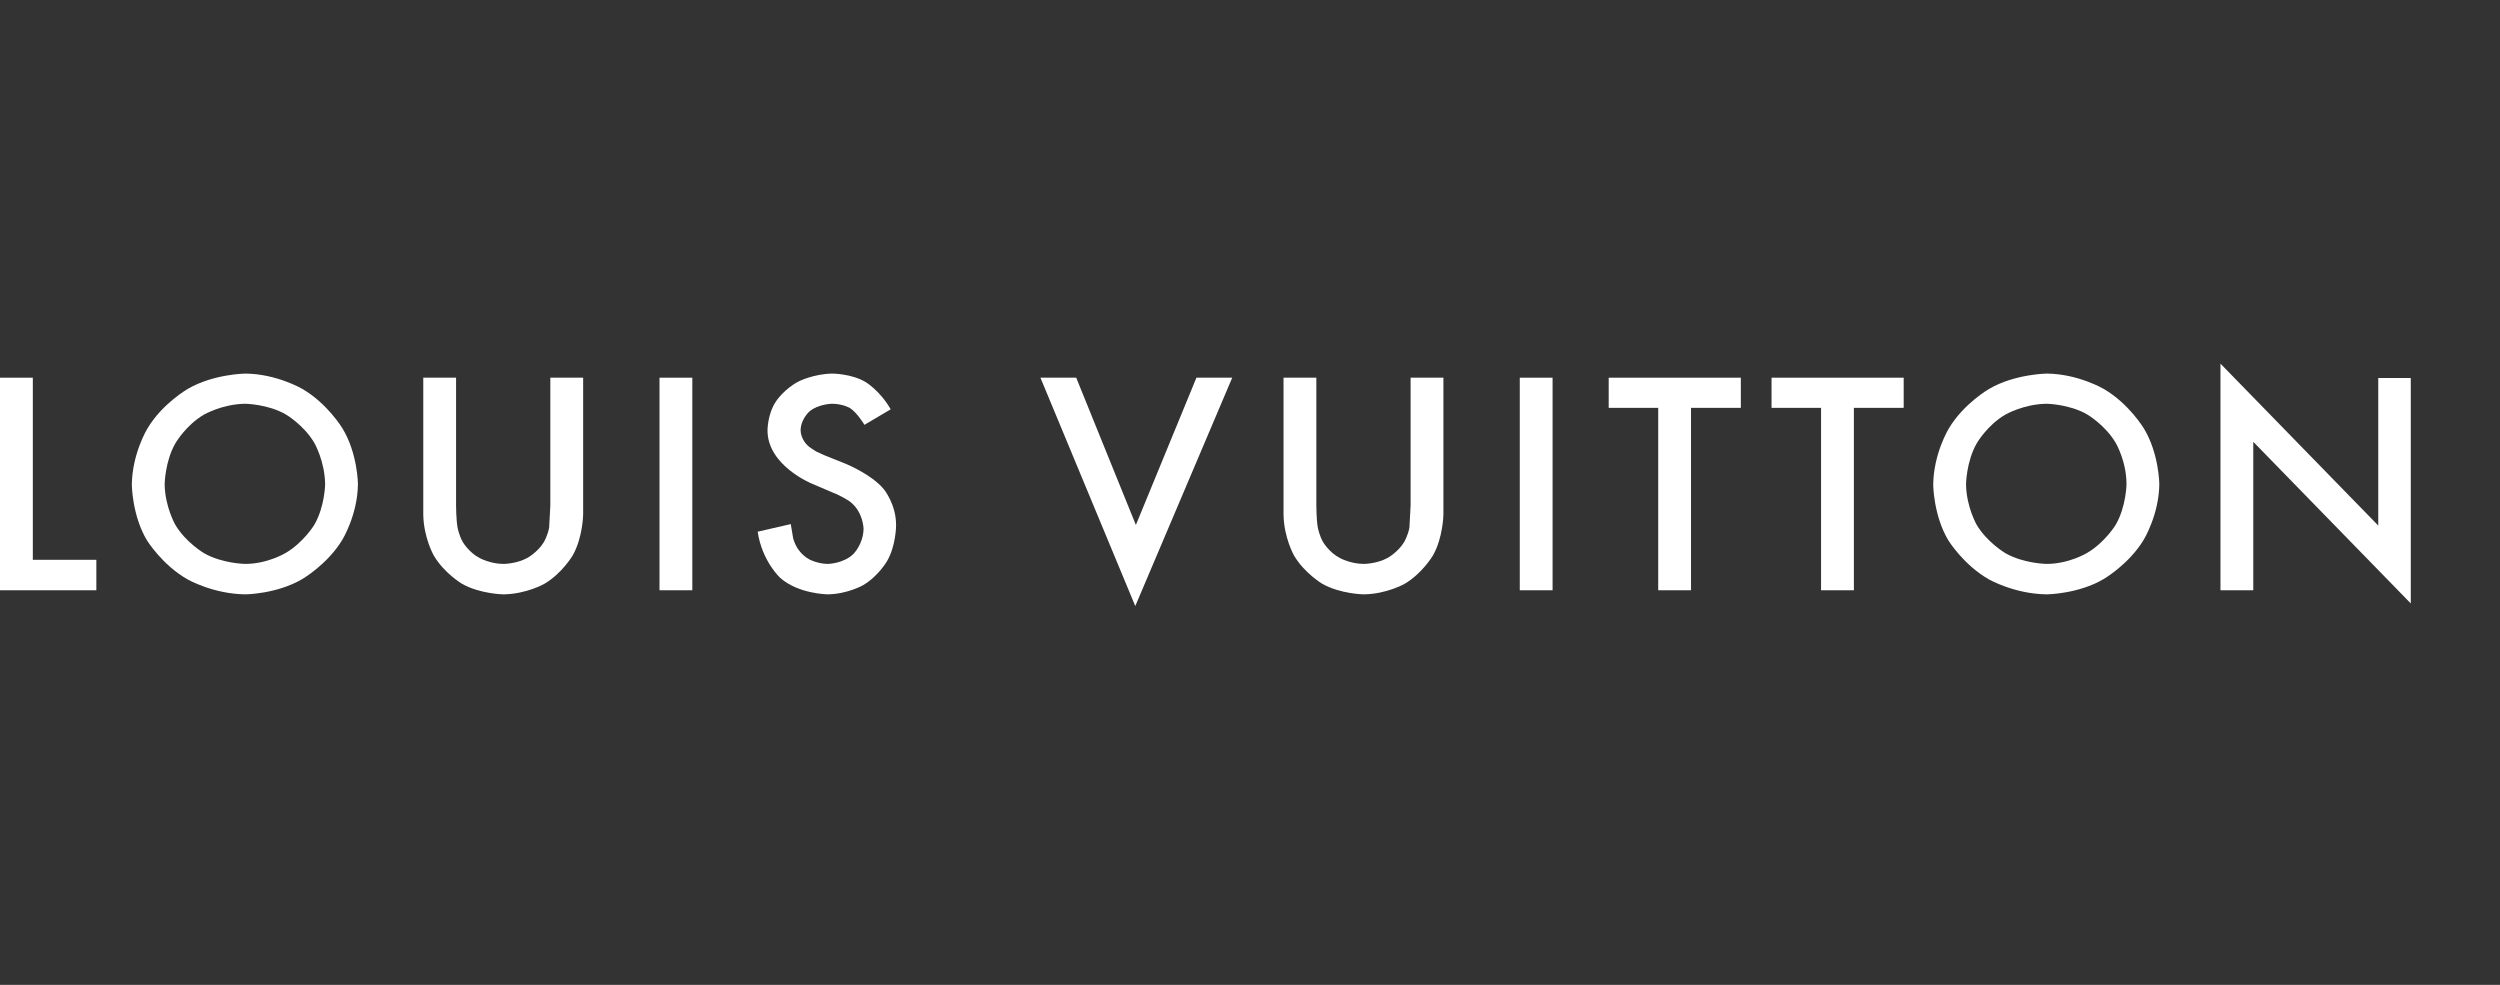 <svg width="165" height="65" viewBox="0 0 165 65" fill="none" xmlns="http://www.w3.org/2000/svg">
<rect x="0" y="0" width="165" height="65" fill="#333333" stroke="none"/>
<path d="M159.111 24.948V39.827L148.716 29.16V38.958H146.551V24.001L156.965 34.687V24.948H159.111Z" fill="white"/>
<path d="M135.093 24.657C135.093 24.657 132.986 24.677 131.293 25.662C131.293 25.662 129.6 26.628 128.616 28.29C128.616 28.29 127.612 29.933 127.592 32C127.592 32 127.612 34.048 128.596 35.672C128.596 35.672 129.6 37.295 131.273 38.242C131.273 38.242 132.967 39.208 135.093 39.227C135.093 39.227 137.16 39.208 138.833 38.222C138.833 38.222 140.507 37.256 141.491 35.614C141.491 35.614 142.495 33.971 142.515 31.942C142.515 31.942 142.495 29.913 141.491 28.271C141.491 28.271 140.507 26.628 138.833 25.662C138.833 25.662 137.16 24.677 135.093 24.657ZM135.073 26.648C135.073 26.648 136.589 26.667 137.77 27.363C137.77 27.363 138.951 28.058 139.641 29.237C139.641 29.237 140.349 30.435 140.349 31.962C140.349 31.962 140.33 33.43 139.641 34.628C139.641 34.628 138.932 35.807 137.731 36.503C137.731 36.503 136.55 37.218 135.073 37.218C135.073 37.218 133.577 37.198 132.376 36.522C132.376 36.522 131.175 35.826 130.466 34.648C130.466 34.648 129.777 33.45 129.758 31.962C129.758 31.962 129.777 30.454 130.466 29.256C130.466 29.256 131.155 28.058 132.356 27.363C132.356 27.363 133.557 26.667 135.073 26.648Z" fill="white"/>
<path d="M122.356 26.918V38.957H120.19V26.918H116.922V24.928H125.643V26.918H122.356Z" fill="white"/>
<path d="M114.895 26.918H111.607V38.957H109.442V26.918H106.174V24.928H114.895V26.918Z" fill="white"/>
<path d="M102.47 24.928V38.957H100.305V24.928H102.47Z" fill="white"/>
<path d="M95.265 24.928V33.952C95.265 33.952 95.246 35.478 94.576 36.657C94.576 36.657 93.887 37.836 92.706 38.532C92.706 38.532 91.525 39.208 90.009 39.227C90.009 39.227 88.473 39.208 87.272 38.532C87.272 38.532 86.091 37.836 85.402 36.657C85.402 36.657 84.733 35.478 84.713 33.952V24.928H86.879V33.372C86.879 33.372 86.879 34.28 86.977 34.822C86.977 34.822 87.075 35.362 87.331 35.788C87.331 35.788 87.725 36.464 88.434 36.831C88.434 36.831 89.142 37.218 90.009 37.218C90.009 37.218 90.855 37.218 91.564 36.831C91.564 36.831 92.253 36.464 92.666 35.788C92.666 35.788 92.922 35.362 93.021 34.822L93.1 33.372V24.928H95.265Z" fill="white"/>
<path d="M68.668 24.928H71.03L74.968 34.648L78.964 24.928H81.327L74.928 40L68.668 24.928Z" fill="white"/>
<path d="M56.109 26.937C56.109 26.937 55.636 26.648 54.908 26.648C54.908 26.648 54.002 26.667 53.431 27.15C53.431 27.15 52.861 27.633 52.841 28.387C52.841 28.387 52.821 29.102 53.51 29.565L53.864 29.797L54.416 30.049L55.814 30.609C55.814 30.609 57.526 31.305 58.334 32.29C58.334 32.29 59.16 33.295 59.141 34.686C59.141 34.686 59.141 36 58.55 37.024C58.55 37.024 57.979 38.029 56.955 38.628C56.955 38.628 55.932 39.208 54.632 39.227C54.632 39.227 52.703 39.208 51.502 38.145C51.502 38.145 50.301 37.063 50.006 35.092L52.191 34.59L52.349 35.536C52.349 35.536 52.447 35.884 52.605 36.136C52.605 36.136 52.88 36.638 53.431 36.928C53.431 36.928 53.983 37.218 54.652 37.218C54.652 37.218 55.676 37.198 56.325 36.561C56.325 36.561 56.975 35.923 56.995 34.899C56.995 34.899 56.975 33.701 56.01 33.044C56.01 33.044 55.499 32.715 54.947 32.503L53.589 31.923C53.589 31.923 50.636 30.725 50.656 28.387C50.656 28.387 50.656 27.305 51.227 26.474C51.227 26.474 51.778 25.643 52.742 25.16C52.742 25.16 53.707 24.677 54.928 24.657C54.928 24.657 56.207 24.657 57.133 25.218C57.133 25.218 58.078 25.778 58.786 27.015L57.054 28.039C57.054 28.039 56.581 27.247 56.109 26.937Z" fill="white"/>
<path d="M45.693 24.928V38.957H43.527V24.928H45.693Z" fill="white"/>
<path d="M36.322 24.928H38.488V33.952C38.488 33.952 38.468 35.478 37.799 36.657C37.799 36.657 37.11 37.836 35.928 38.532C35.928 38.532 34.747 39.208 33.231 39.227C33.231 39.227 31.696 39.208 30.495 38.532C30.495 38.532 29.314 37.836 28.625 36.657C28.625 36.657 27.955 35.478 27.936 33.952V24.928H30.101V33.372C30.101 33.372 30.101 34.28 30.2 34.822C30.2 34.822 30.298 35.362 30.554 35.788C30.554 35.788 30.948 36.464 31.656 36.831C31.656 36.831 32.365 37.218 33.231 37.218C33.231 37.218 34.078 37.218 34.787 36.831C34.787 36.831 35.476 36.464 35.889 35.788C35.889 35.788 36.145 35.362 36.243 34.822L36.322 33.372V24.928Z" fill="white"/>
<path d="M16.202 24.657C16.202 24.657 14.096 24.677 12.403 25.662C12.403 25.662 10.71 26.628 9.725 28.29C9.725 28.29 8.721 29.933 8.701 32C8.701 32 8.721 34.048 9.705 35.672C9.705 35.672 10.71 37.295 12.383 38.242C12.383 38.242 14.076 39.208 16.202 39.227C16.202 39.227 18.269 39.208 19.943 38.222C19.943 38.222 21.616 37.256 22.601 35.614C22.601 35.614 23.605 33.971 23.624 31.942C23.624 31.942 23.605 29.913 22.601 28.271C22.601 28.271 21.616 26.628 19.943 25.662C19.943 25.662 18.269 24.677 16.202 24.657ZM16.183 26.648C16.183 26.648 17.698 26.667 18.88 27.363C18.88 27.363 20.061 28.058 20.75 29.237C20.75 29.237 21.439 30.435 21.459 31.962C21.459 31.962 21.439 33.43 20.75 34.628C20.75 34.628 20.041 35.807 18.84 36.503C18.84 36.503 17.659 37.218 16.183 37.218C16.183 37.218 14.686 37.198 13.485 36.522C13.485 36.522 12.284 35.826 11.576 34.648C11.576 34.648 10.887 33.45 10.867 31.962C10.867 31.962 10.887 30.454 11.576 29.256C11.576 29.256 12.265 28.058 13.466 27.363C13.466 27.363 14.667 26.667 16.183 26.648Z" fill="white"/>
<path d="M2.166 24.928V36.947H6.359V38.957H0V24.928H2.166Z" fill="white"/>
</svg>
